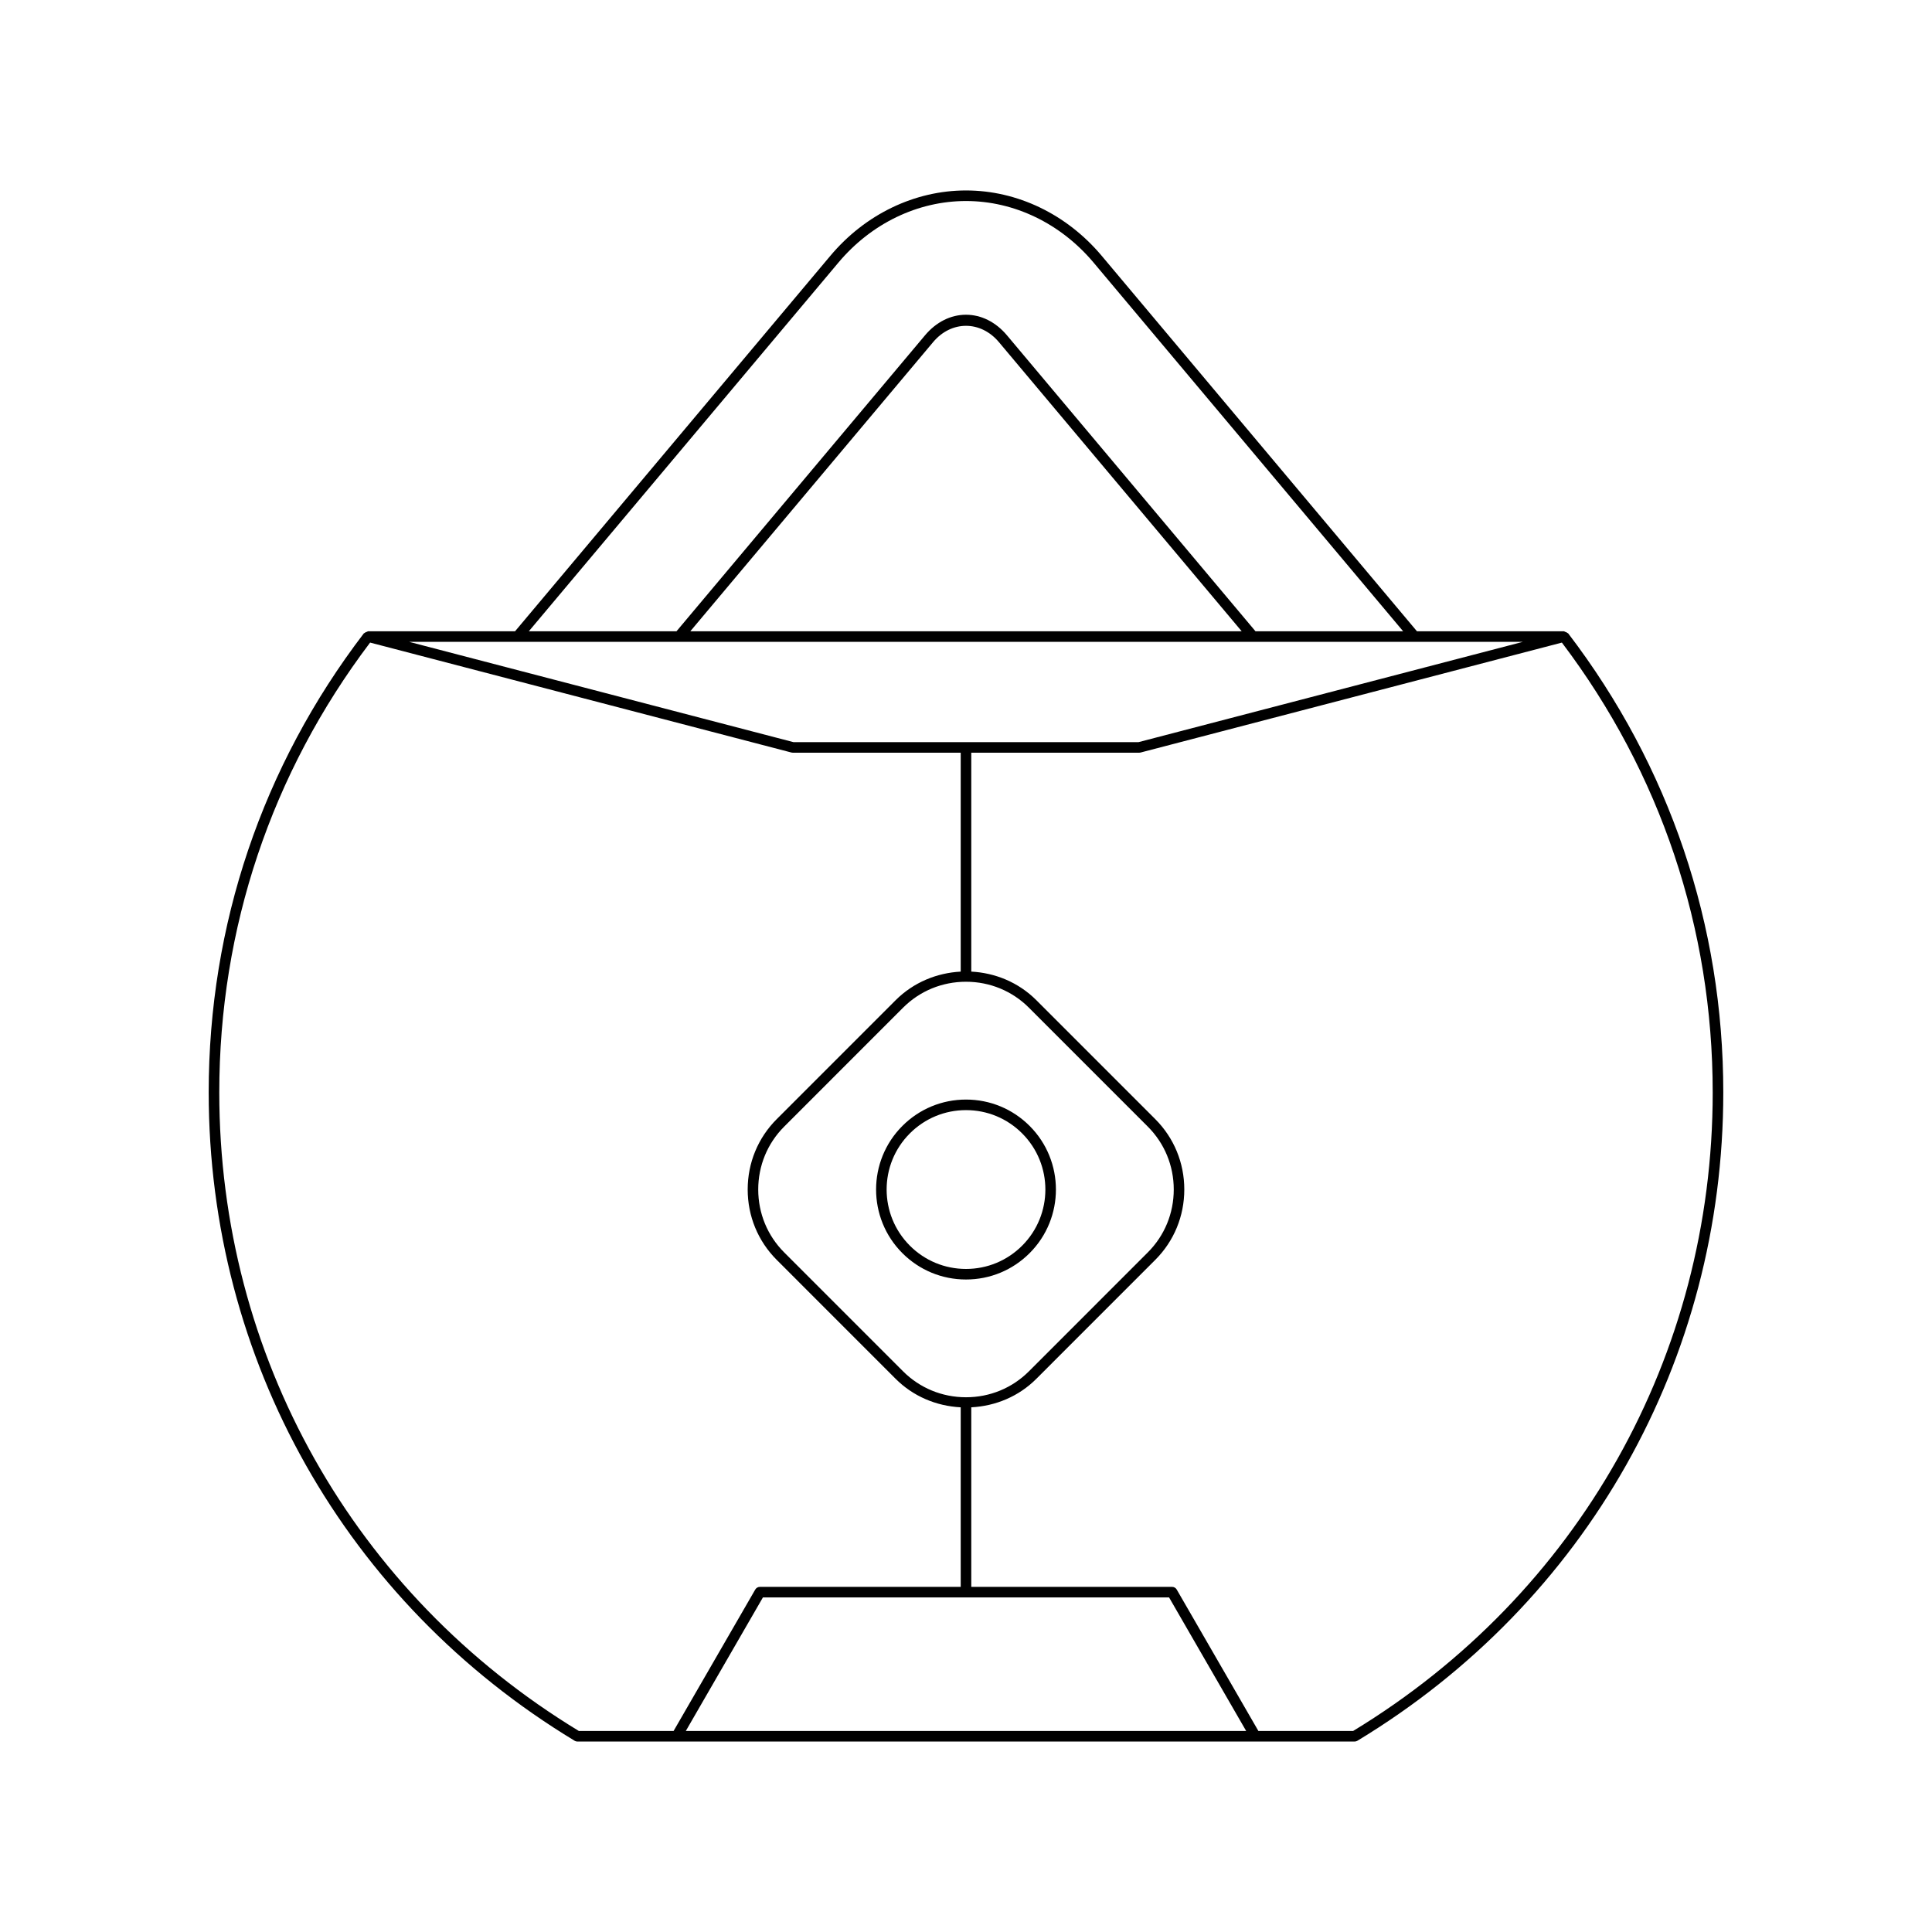 <?xml version="1.0" encoding="UTF-8"?>
<!-- Uploaded to: SVG Repo, www.svgrepo.com, Generator: SVG Repo Mixer Tools -->
<svg fill="#000000" width="800px" height="800px" version="1.1" viewBox="144 144 512 512" xmlns="http://www.w3.org/2000/svg">
 <g>
  <path d="m296.27 605.32c0.219 0.133 0.469 0.203 0.727 0.203h206c0.258 0 0.508-0.07 0.727-0.203 60.715-36.723 96.965-100.96 96.965-171.83 0-44.363-14.215-86.422-41.105-121.64-0.047-0.062-0.145-0.047-0.199-0.098-0.184-0.176-0.387-0.266-0.645-0.32-0.102-0.023-0.16-0.133-0.266-0.133h-38.965l-83.555-99.516c-9.246-11.004-22.348-17.312-35.953-17.312s-26.715 6.312-35.953 17.32l-83.559 99.508h-38.965c-0.105 0-0.168 0.109-0.27 0.133-0.254 0.055-0.453 0.141-0.641 0.32-0.059 0.055-0.156 0.035-0.203 0.102-26.891 35.215-41.105 77.277-41.105 121.64 0.008 70.863 36.258 135.09 96.969 171.82zm29.477-2.594 20.43-35.387h107.64l20.43 35.387zm74.238-88.438c-6.316-0.004-12.23-2.445-16.664-6.875l-31.504-31.512c-4.434-4.434-6.879-10.355-6.879-16.672 0-6.312 2.445-12.234 6.879-16.668l31.504-31.512c4.43-4.43 10.348-6.875 16.664-6.875 0.004 0 0.008 0.004 0.012 0.004s0.008-0.004 0.012-0.004c6.316 0.004 12.23 2.445 16.664 6.875l31.504 31.512c4.434 4.434 6.879 10.355 6.879 16.668 0 6.32-2.445 12.238-6.879 16.672l-31.504 31.512c-4.43 4.43-10.348 6.875-16.664 6.875-0.004 0-0.008-0.004-0.012-0.004s-0.008 0.004-0.012 0.004zm197.9-80.797c0 69.75-35.609 132.98-95.285 169.23h-25.117l-21.645-37.484c-0.25-0.434-0.715-0.699-1.215-0.699h-53.227v-47.586c6.527-0.34 12.625-2.93 17.254-7.562l31.504-31.512c4.965-4.965 7.695-11.582 7.695-18.652 0-7.062-2.734-13.684-7.695-18.648l-31.504-31.512c-4.785-4.785-10.977-7.25-17.254-7.582v-58.008h44.492c0.121 0 0.242-0.016 0.355-0.043l111.67-29.141c26.152 34.574 39.969 75.77 39.969 119.2zm-231.7-219.9c8.707-10.375 21.031-16.32 33.812-16.32s25.102 5.949 33.812 16.316l82.039 97.711h-39.129l-65.867-78.441c-2.957-3.516-6.812-5.449-10.855-5.449h-0.004c-4.047 0-7.898 1.934-10.852 5.449l-65.867 78.441h-39.133zm106.88 97.707h-146.13l64.352-76.637c4.828-5.758 12.602-5.746 17.43 0zm74.496 2.801-101.85 26.578h-91.426l-101.85-26.578zm-305.48 0.191 111.67 29.141c0.113 0.027 0.234 0.043 0.355 0.043h44.492v58.016c-6.277 0.332-12.465 2.797-17.254 7.582l-31.504 31.508c-4.965 4.965-7.695 11.582-7.695 18.648 0 7.07 2.734 13.688 7.695 18.652l31.504 31.512c4.629 4.629 10.727 7.219 17.254 7.562v47.586h-53.23c-0.496 0-0.961 0.27-1.215 0.699l-21.645 37.484h-25.113c-59.676-36.258-95.285-99.488-95.285-169.23 0-43.43 13.816-84.625 39.969-119.2z"/>
  <path d="m416.86 442.38c-4.508-4.504-10.492-6.984-16.859-6.984s-12.355 2.481-16.859 6.988c-9.293 9.293-9.293 24.418 0 33.715 4.504 4.5 10.488 6.981 16.859 6.981 6.367 0 12.355-2.481 16.859-6.988 9.293-9.289 9.293-24.418 0-33.711zm-16.859 37.902c-5.621 0-10.906-2.191-14.879-6.168-8.207-8.207-8.207-21.551 0-29.754 3.973-3.973 9.262-6.168 14.879-6.168 5.621 0 10.906 2.191 14.879 6.168 8.207 8.207 8.207 21.551 0 29.754-3.973 3.977-9.262 6.168-14.879 6.168z"/>
 </g>
</svg>
